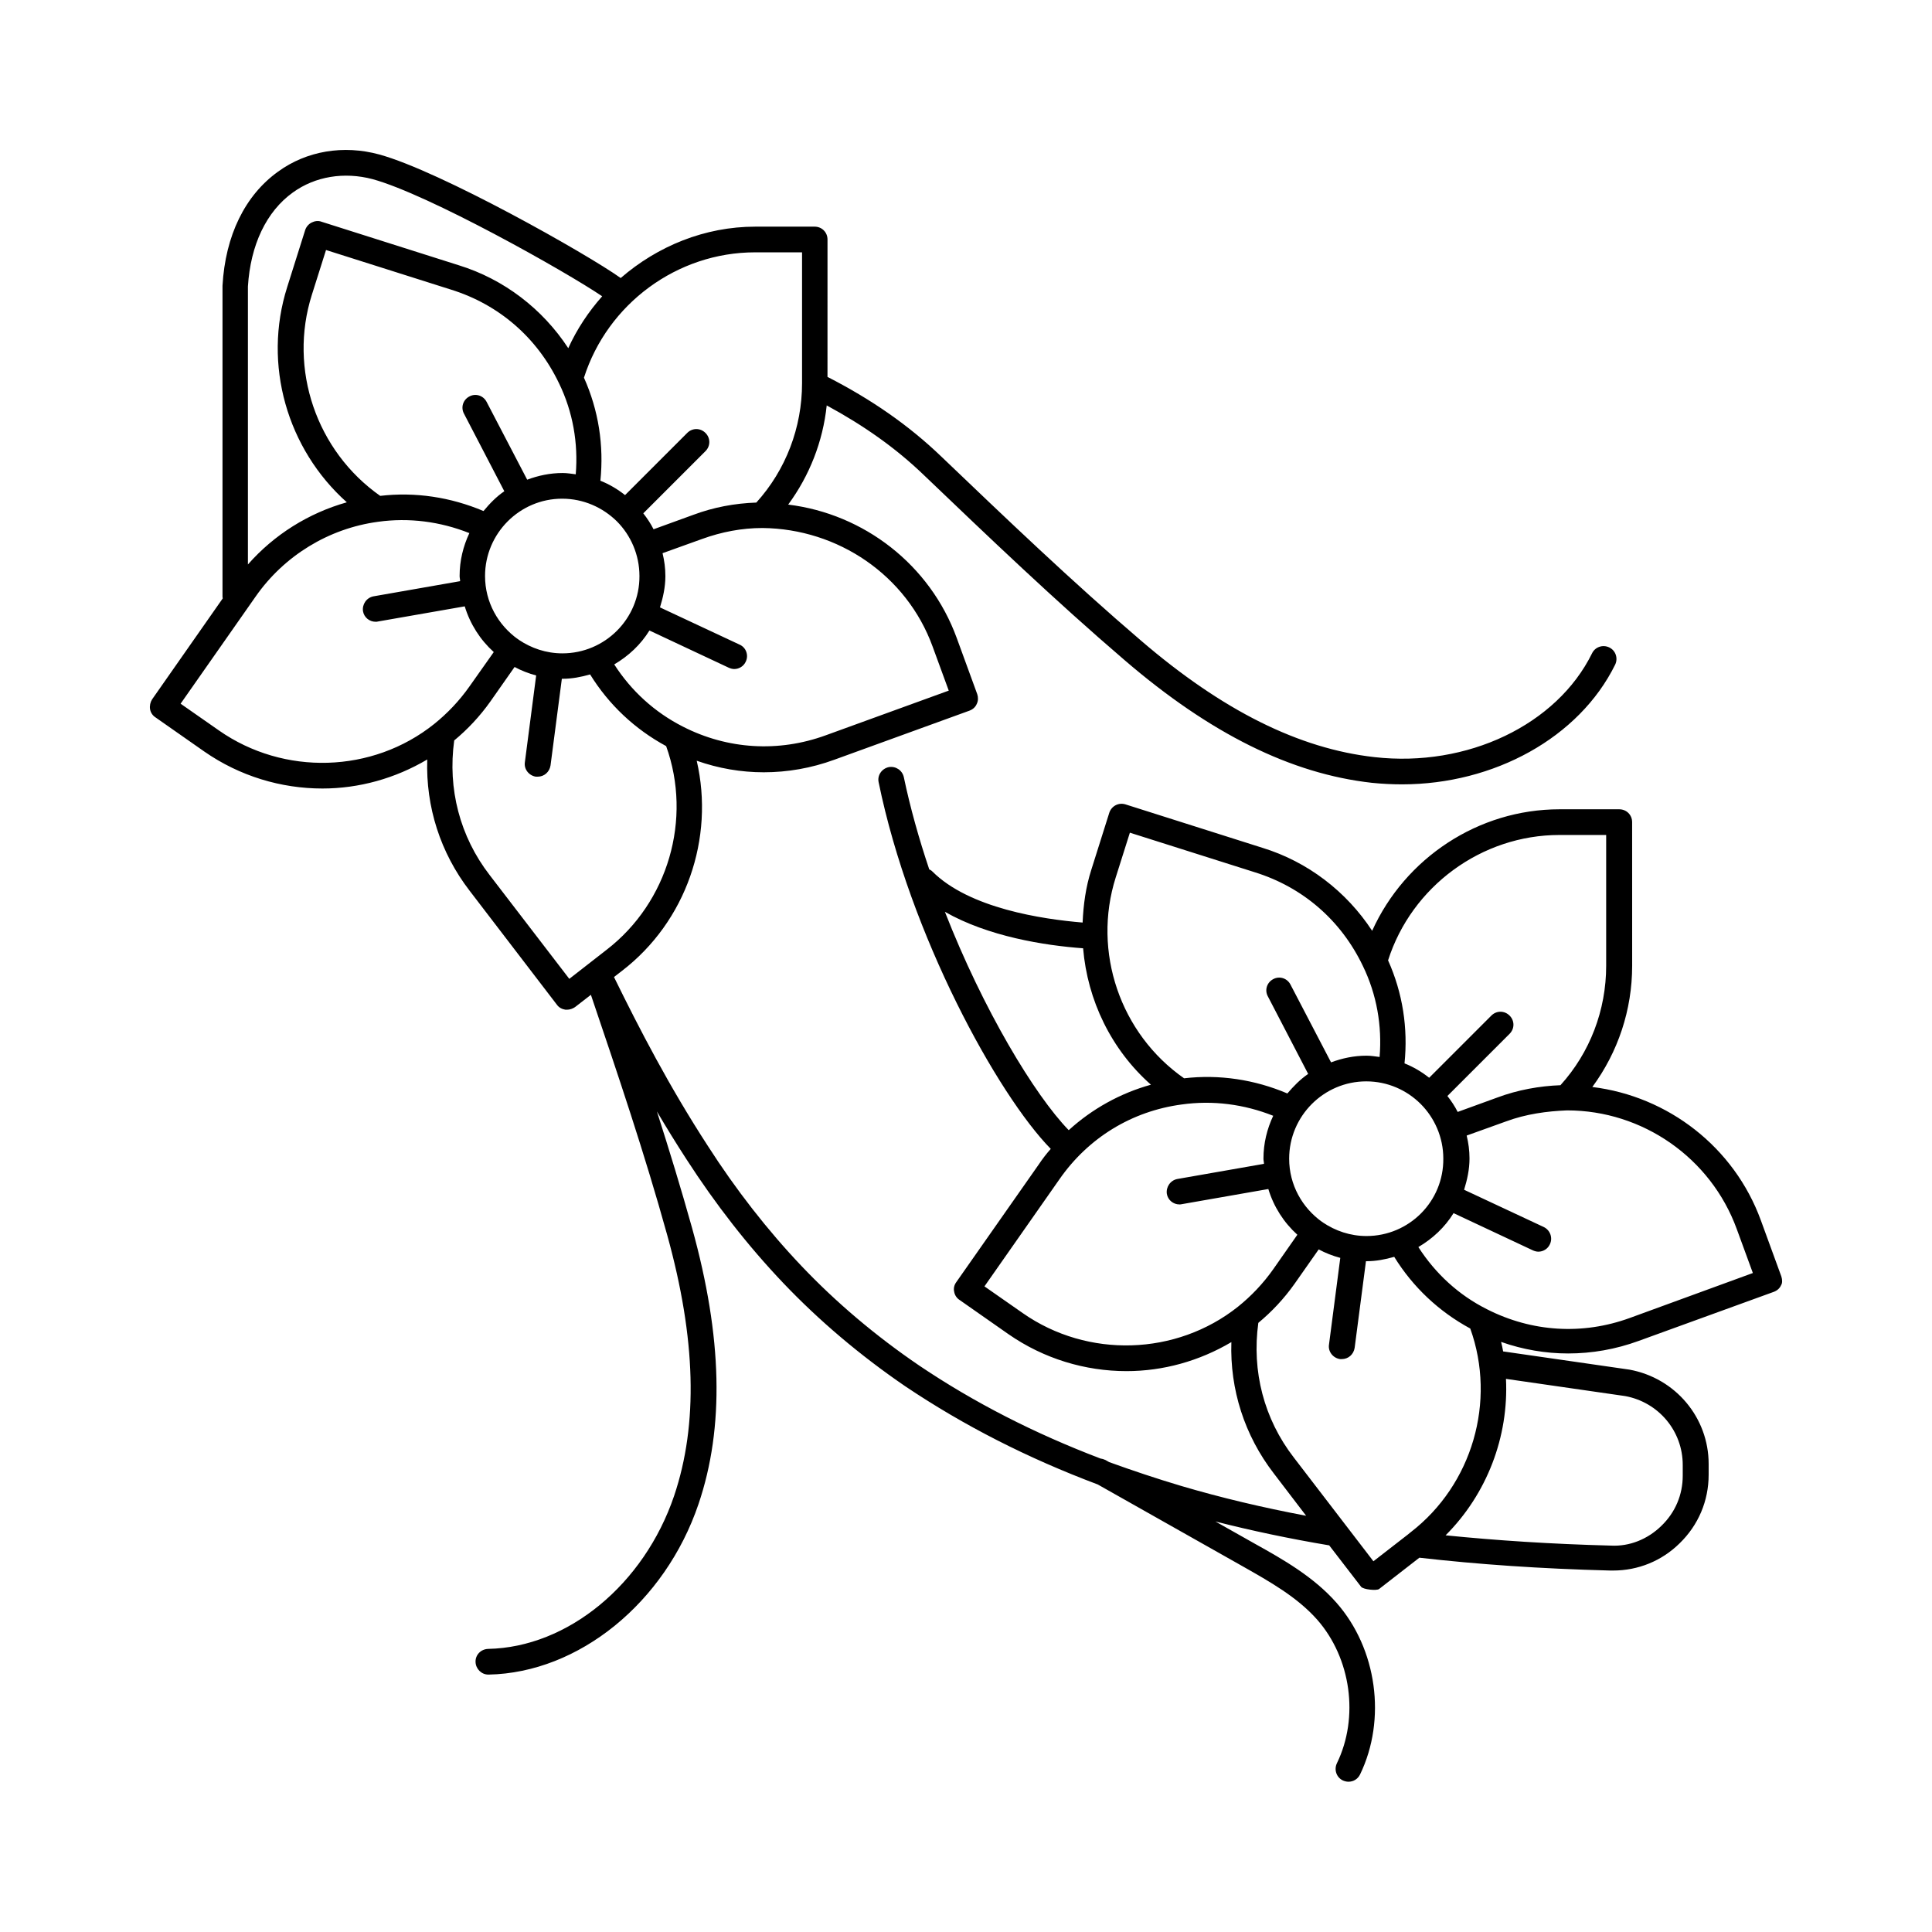 <?xml version="1.0" encoding="UTF-8"?>
<!-- Uploaded to: ICON Repo, www.svgrepo.com, Generator: ICON Repo Mixer Tools -->
<svg fill="#000000" width="800px" height="800px" version="1.1" viewBox="144 144 512 512" xmlns="http://www.w3.org/2000/svg">
 <path d="m616.09 482.31-5.445-14.91c-7.082-19.402-24.578-32.883-44.66-35.336 6.809-9.258 10.555-20.426 10.555-32.137l-0.008-38.055c0-1.906-1.496-3.402-3.402-3.402h-15.863c-21.516 0-40.918 12.938-49.633 32.203-6.809-10.418-17.09-18.312-29.07-21.992l-36.289-11.508c-0.887-0.273-1.77-0.203-2.586 0.203-0.816 0.41-1.43 1.156-1.703 1.973l-4.766 15.113c-1.496 4.629-2.109 9.328-2.316 14.023-10.621-0.887-30.023-3.746-39.828-13.547-0.273-0.273-0.543-0.41-0.816-0.543-2.723-8.102-5.039-16.34-6.738-24.441-0.41-1.84-2.18-2.996-4.016-2.656-1.84 0.41-3.062 2.18-2.656 4.016 8.305 40.578 31.523 82.789 45.613 97.152-1.156 1.293-2.246 2.723-3.199 4.152l-21.855 31.184c-0.543 0.75-0.75 1.633-0.543 2.519 0.137 0.887 0.68 1.703 1.43 2.18l12.938 9.055c9.395 6.535 20.355 9.805 31.316 9.805 9.668 0 19.266-2.656 27.777-7.691-0.41 12.527 3.473 24.715 11.234 34.789l8.578 11.234c-11.574-2.18-22.469-4.766-33.09-7.898-6.606-1.973-12.938-4.086-19.133-6.332l-0.953-0.543c-0.41-0.203-0.887-0.34-1.363-0.41-17.496-6.672-33.359-14.773-47.93-24.578-11.711-7.965-22.195-16.883-31.25-26.414s-17.43-20.289-24.852-31.863c-10.211-15.727-17.973-30.707-24.852-44.73l2.109-1.633c17.02-13.07 24.578-35.129 19.812-55.691 5.785 2.043 11.777 3.062 17.77 3.062 6.262 0 12.594-1.09 18.723-3.336l35.812-13.004c0.887-0.34 1.566-0.953 1.906-1.77 0.41-0.816 0.41-1.77 0.137-2.586l-5.445-14.91c-7.082-19.402-24.578-32.883-44.66-35.336 5.652-7.691 9.191-16.68 10.211-26.281 9.805 5.309 18.312 11.301 25.734 18.449 17.09 16.34 34.723 33.223 53.242 49.086 22.672 19.473 44.117 30.094 65.496 32.477 2.656 0.273 5.379 0.41 7.965 0.41 24.441 0 46.977-12.391 56.508-31.727 0.816-1.703 0.137-3.746-1.566-4.562-1.703-0.816-3.746-0.137-4.562 1.566-9.328 18.926-33.02 30.297-57.664 27.504-20.016-2.246-40.238-12.324-61.82-30.84-18.383-15.727-35.949-32.543-52.969-48.816-8.645-8.305-18.586-15.184-30.16-21.105l0.004-36.418c0-1.906-1.496-3.402-3.402-3.402h-15.727c-13.414 0-25.938 5.176-35.676 13.617-8.852-6.332-47.793-28.32-63.996-32.746-9.465-2.586-19.266-0.953-26.824 4.562-8.715 6.258-13.957 16.879-14.707 30.223v82.449c0 0.137 0.066 0.273 0.066 0.41l-18.723 26.758c-0.477 0.746-0.68 1.699-0.543 2.586s0.68 1.703 1.43 2.18l12.938 9.055c9.395 6.535 20.355 9.805 31.316 9.805 9.668 0 19.266-2.656 27.777-7.691-0.41 12.527 3.473 24.715 11.234 34.789l23.148 30.23c0.543 0.75 1.363 1.156 2.246 1.293h0.41c0.75 0 1.496-0.273 2.109-0.68l4.223-3.269c7.285 21.516 14.23 42.074 20.219 63.656 7.625 27.504 8.238 50.109 1.84 69.105-7.965 23.488-28.188 40.168-49.293 40.578-1.906 0.066-3.402 1.566-3.336 3.473 0.066 1.84 1.566 3.336 3.402 3.336h0.066c23.898-0.477 46.773-19.062 55.625-45.207 6.875-20.289 6.332-44.184-1.703-73.121-2.926-10.484-6.059-20.695-9.328-30.91 2.449 4.152 5.039 8.375 7.828 12.664 7.691 11.914 16.273 22.945 25.668 32.816 9.395 9.871 20.289 19.133 32.34 27.367 15.523 10.418 32.34 18.996 50.992 26.008l38.465 21.719c7.082 4.016 14.367 8.102 19.676 14.094 8.988 10.211 11.164 25.871 5.242 38.059-0.816 1.703-0.137 3.746 1.566 4.562 0.477 0.203 0.953 0.34 1.496 0.34 1.293 0 2.449-0.68 3.062-1.906 7.082-14.637 4.492-33.359-6.262-45.547-6.059-6.875-14.23-11.508-21.445-15.523l-10.621-5.992c9.602 2.449 19.609 4.562 30.16 6.332l8.441 10.961c0.543 0.75 4.152 1.09 4.766 0.613l10.688-8.305c15.523 1.77 32.066 2.926 50.586 3.402h0.75c6.606 0 12.867-2.519 17.633-7.215 4.969-4.832 7.691-11.234 7.691-18.18v-2.859c0-12.254-8.781-22.738-20.969-24.984l-33.496-4.832c-0.137-0.887-0.34-1.703-0.543-2.519 5.785 2.043 11.777 3.062 17.77 3.062 6.262 0 12.594-1.09 18.723-3.336l35.812-13.004c0.887-0.34 1.566-0.953 1.906-1.77 0.344-0.484 0.344-1.438 0.074-2.258zm-224.95-167 4.289 11.711-32.613 11.848c-12.527 4.562-26.008 3.746-37.855-2.316-7.488-3.812-13.684-9.465-18.18-16.477 3.812-2.246 7.012-5.242 9.328-8.988l21.039 9.871c0.477 0.203 0.953 0.34 1.43 0.34 1.293 0 2.519-0.75 3.062-1.973 0.816-1.703 0.066-3.746-1.633-4.492l-21.105-9.871c0.816-2.656 1.43-5.379 1.43-8.305 0-2.109-0.273-4.086-0.75-6.059l10.418-3.746c5.242-1.906 10.621-2.926 16.066-2.926 20.02 0.199 38.199 12.523 45.074 31.383zm-98.105 1.836c-4.289 0-8.238-1.363-11.574-3.609l-0.137-0.137h-0.066c-5.242-3.746-8.715-9.805-8.715-16.75 0-11.301 9.191-20.492 20.426-20.492 5.652 0 10.758 2.316 14.5 5.992 3.676 3.676 5.992 8.852 5.992 14.5 0.066 11.305-9.125 20.496-20.426 20.496zm-48.273-41.734c-16.883-11.848-24.375-33.566-18.109-53.309l3.746-11.848 33.09 10.484c12.73 3.949 22.875 12.73 28.664 24.852 3.676 7.559 5.106 15.863 4.426 24.102-1.156-0.137-2.246-0.34-3.473-0.34-3.336 0-6.469 0.68-9.395 1.77l-10.758-20.629c-0.887-1.703-2.926-2.316-4.562-1.43-1.703 0.887-2.316 2.926-1.43 4.562l10.688 20.562c-2.109 1.43-3.879 3.269-5.516 5.242-8.715-3.676-18.043-5.106-27.371-4.019zm111.79-64.539v34.652c0 11.777-4.289 23.012-12.117 31.66-5.719 0.203-11.301 1.227-16.75 3.269l-10.484 3.809c-0.75-1.496-1.703-2.926-2.723-4.223l16.477-16.477c1.363-1.363 1.363-3.473 0-4.832-1.363-1.363-3.473-1.363-4.832 0l-16.477 16.477c-1.973-1.566-4.152-2.859-6.535-3.812 0.953-9.328-0.477-18.656-4.356-27.301 6.262-19.609 24.715-33.223 45.344-33.223zm-134.94-15.863c5.922-4.289 13.617-5.516 21.105-3.539 14.773 4.016 51.129 24.441 60.867 31.047-3.609 4.086-6.672 8.645-8.988 13.754-6.809-10.418-17.09-18.312-29.07-21.992l-36.289-11.508c-0.883-0.344-1.836-0.207-2.652 0.203s-1.43 1.156-1.703 1.973l-4.766 15.113c-6.535 20.562 0 42.961 15.797 57.055-10.145 2.859-19.266 8.578-26.211 16.477v-73.664c0.68-11.031 4.898-19.883 11.91-24.918zm-19.605 142.56-10.145-7.082 19.879-28.391c7.559-10.824 19.336-18.043 32.406-19.812 8.238-1.156 16.543-0.066 24.238 2.996-1.633 3.473-2.586 7.285-2.586 11.371 0 0.477 0.137 0.887 0.137 1.363l-22.945 4.016c-1.84 0.34-3.062 2.109-2.793 3.949 0.273 1.633 1.703 2.793 3.336 2.793 0.203 0 0.41 0 0.613-0.066l23.012-4.019c1.43 4.699 4.086 8.852 7.691 12.117l-6.398 9.055c-2.723 3.879-5.922 7.215-9.395 10.008-16.34 13.074-39.828 13.754-57.051 1.703zm92.863 65.836-21.105-27.504c-7.898-10.211-11.164-22.875-9.395-35.676 3.539-2.926 6.809-6.398 9.602-10.348l6.398-9.121c1.77 0.953 3.676 1.703 5.719 2.246l-2.996 23.012c-0.273 1.84 1.09 3.539 2.926 3.812h0.477c1.703 0 3.133-1.227 3.402-2.996l2.996-22.945h0.137c2.586 0 4.969-0.477 7.352-1.156 4.969 8.035 11.848 14.5 20.152 18.996 6.945 19.336 0.543 41.395-15.797 53.988zm262.39-38.125h12.391v34.652c0 11.777-4.289 23.012-12.117 31.66-5.516 0.203-11.301 1.227-16.75 3.269l-10.484 3.812c-0.75-1.496-1.703-2.926-2.723-4.223l16.477-16.477c1.363-1.363 1.363-3.473 0-4.832-1.363-1.363-3.473-1.363-4.832 0l-16.477 16.477c-1.973-1.566-4.152-2.859-6.535-3.812 0.953-9.328-0.477-18.656-4.356-27.301 6.258-19.609 24.777-33.227 45.406-33.227zm-51.129 106.28c-4.289 0-8.238-1.363-11.574-3.609l-0.137-0.137h-0.066c-5.242-3.746-8.715-9.805-8.715-16.75 0-11.301 9.191-20.492 20.426-20.492 5.652 0 10.758 2.316 14.434 5.992 3.676 3.676 5.992 8.852 5.992 14.434 0.133 11.371-9.059 20.562-20.359 20.562zm-66.449-95.043 3.746-11.848 33.09 10.484c12.73 3.949 22.875 12.73 28.664 24.852 3.676 7.559 5.106 15.863 4.426 24.102-1.156-0.137-2.246-0.34-3.473-0.34-3.336 0-6.469 0.68-9.395 1.77l-10.758-20.629c-0.887-1.703-2.926-2.316-4.562-1.43-1.703 0.887-2.316 2.926-1.43 4.562l10.688 20.562c-2.109 1.43-3.879 3.269-5.516 5.176-8.645-3.676-18.043-5.106-27.367-4.016-16.891-11.785-24.379-33.504-18.113-53.246zm-8.648 18.789c1.156 13.754 7.422 26.824 17.973 36.152-8.102 2.246-15.59 6.398-21.785 12.051-9.055-9.328-22.672-31.93-32.816-57.871 11.441 6.535 26.348 8.918 36.629 9.668zm-16 96.676-10.145-7.082 19.879-28.391c7.625-10.961 19.133-18.043 32.406-19.812 8.238-1.156 16.543-0.066 24.238 2.996-1.633 3.473-2.586 7.285-2.586 11.371 0 0.477 0.137 0.887 0.137 1.363l-22.945 4.016c-1.84 0.34-3.062 2.109-2.793 3.949 0.273 1.633 1.703 2.793 3.336 2.793 0.203 0 0.41 0 0.613-0.066l22.945-4.016c1.43 4.699 4.086 8.852 7.691 12.117l-6.332 9.055c-2.723 3.879-5.922 7.215-9.395 10.008-16.336 13.004-39.824 13.75-57.051 1.699zm92.934 65.77-21.105-27.504c-7.898-10.211-11.164-22.875-9.395-35.676 3.539-2.926 6.809-6.398 9.602-10.348l6.398-9.121c1.77 0.953 3.676 1.703 5.719 2.246l-2.996 23.012c-0.273 1.84 1.09 3.539 2.926 3.812h0.477c1.703 0 3.133-1.227 3.402-2.996l2.996-22.945h0.137c2.586 0 4.969-0.477 7.352-1.156 4.969 8.035 11.848 14.5 20.152 18.996 6.945 19.336 0.543 41.395-15.797 53.988l-0.75 0.613zm66.723-43.777c8.852 1.633 15.25 9.258 15.25 18.246v2.859c0 5.039-1.973 9.734-5.652 13.277-3.609 3.539-8.441 5.516-13.414 5.242-15.863-0.41-30.23-1.363-43.777-2.723 10.961-10.961 16.75-26.145 16-41.461zm1.223-20.699c-12.527 4.562-25.938 3.746-37.855-2.316-7.488-3.746-13.684-9.465-18.18-16.477 3.812-2.246 7.012-5.242 9.328-8.988l21.039 9.871c0.477 0.203 0.953 0.34 1.43 0.34 1.293 0 2.519-0.75 3.062-1.973 0.816-1.703 0.066-3.746-1.633-4.562l-21.105-9.871c0.816-2.656 1.43-5.379 1.43-8.305 0-2.109-0.273-4.086-0.75-6.059l10.418-3.746c5.309-1.973 10.895-2.723 16.203-2.926 20.016 0 38.059 12.594 44.934 31.387l4.289 11.711z"/>
</svg>